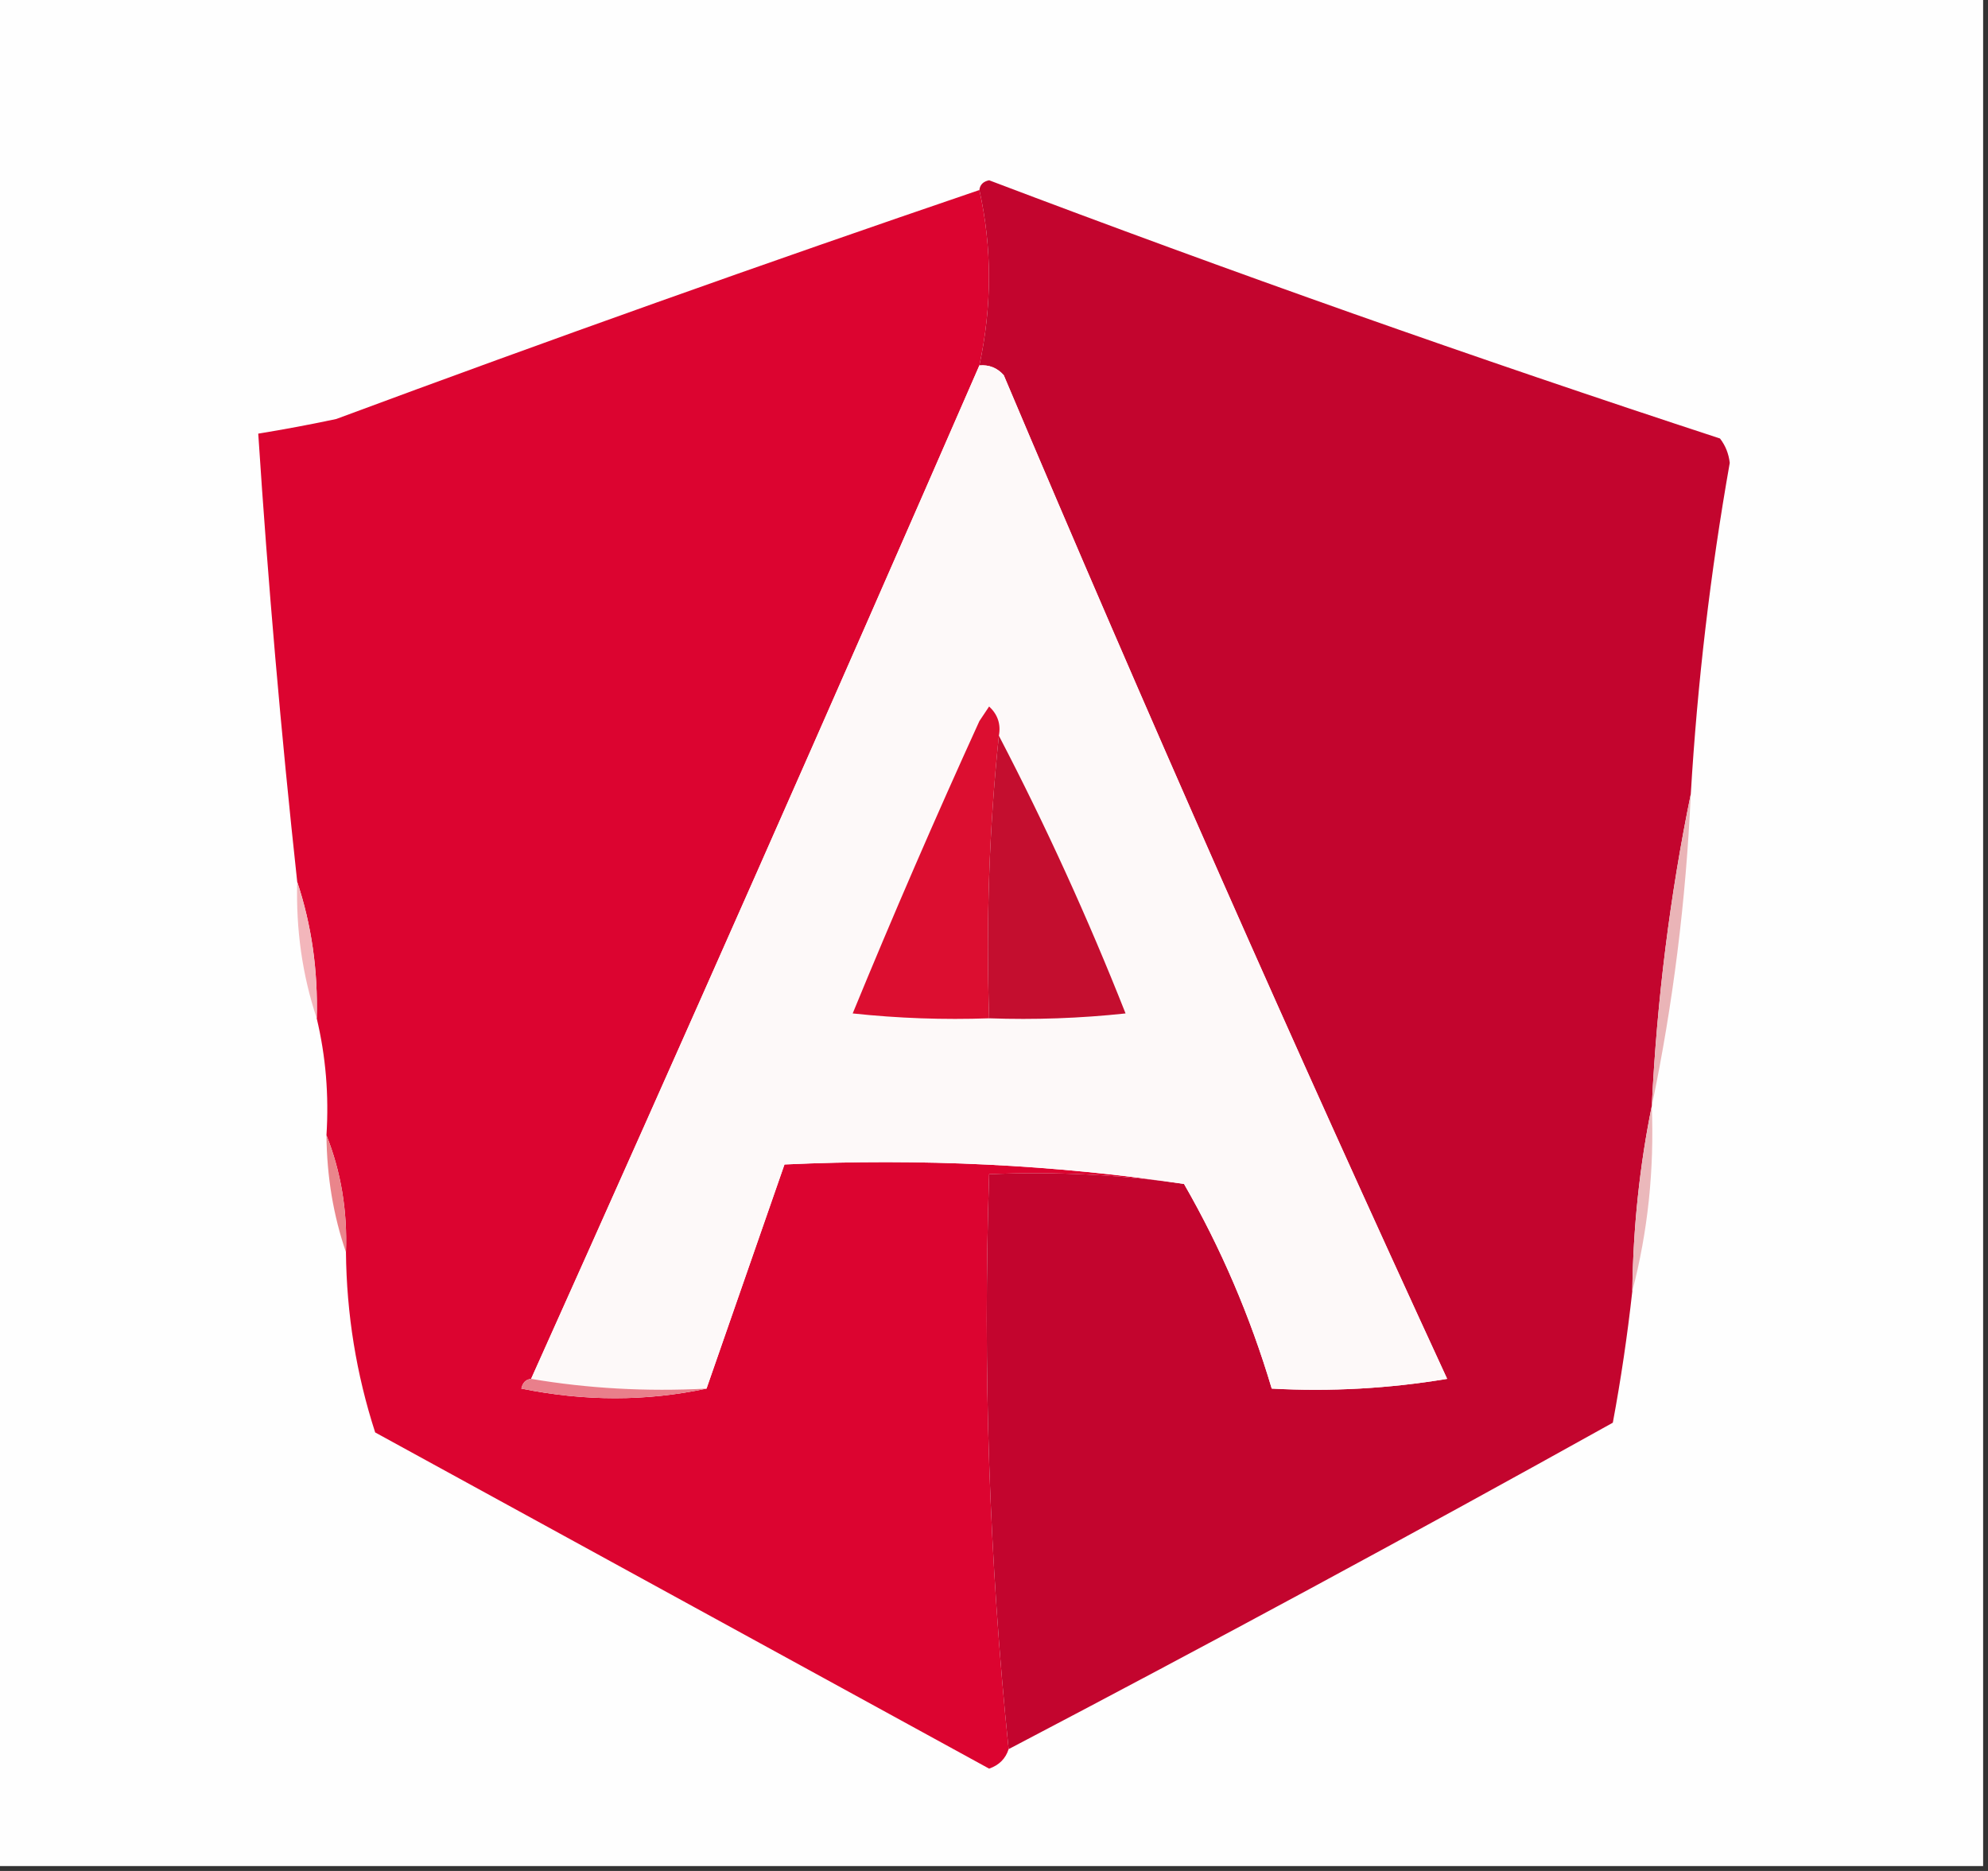 <?xml version="1.0" encoding="UTF-8"?>
<!DOCTYPE svg PUBLIC "-//W3C//DTD SVG 1.1//EN" "http://www.w3.org/Graphics/SVG/1.1/DTD/svg11.dtd">
<svg xmlns="http://www.w3.org/2000/svg" version="1.1" width="204px" height="192px" style="shape-rendering:geometricPrecision; text-rendering:geometricPrecision; image-rendering:optimizeQuality; fill-rule:evenodd; clip-rule:evenodd" xmlns:xlink="http://www.w3.org/1999/xlink">
<rect width="100%" height="100%" fill="#333333" stroke="none"/>
<g><path style="opacity:1" fill="#fefefe" d="M -0.5,-0.5 C 67.5,-0.5 135.5,-0.5 203.5,-0.5C 203.5,63.5 203.5,127.5 203.5,191.5C 135.5,191.5 67.5,191.5 -0.5,191.5C -0.5,127.5 -0.5,63.5 -0.5,-0.5 Z"/></g>
<g><path style="opacity:1" fill="#dc0430" d="M 100.5,19.5 C 101.806,25.401 101.806,31.401 100.5,37.5C 85.362,72.245 70.029,106.911 54.5,141.5C 53.957,141.56 53.624,141.893 53.5,142.5C 59.988,143.817 66.322,143.817 72.5,142.5C 75.16,134.853 77.827,127.187 80.5,119.5C 94.541,118.851 108.208,119.518 121.5,121.5C 114.922,120.54 108.255,120.207 101.5,120.5C 100.846,140.528 101.512,160.195 103.5,179.5C 103.189,180.478 102.522,181.145 101.5,181.5C 80.436,169.971 59.437,158.471 38.5,147C 36.565,141.029 35.565,134.863 35.5,128.5C 35.656,124.236 34.989,120.236 33.5,116.5C 33.763,112.4 33.43,108.4 32.5,104.5C 32.638,99.586 31.971,94.919 30.5,90.5C 28.837,75.196 27.504,59.862 26.5,44.5C 29.166,44.067 31.832,43.567 34.5,43C 56.406,34.865 78.406,27.032 100.5,19.5 Z"/></g>
<g><path style="opacity:1" fill="#c3052e" d="M 100.5,19.5 C 100.56,18.957 100.893,18.624 101.5,18.5C 126.324,27.916 151.324,36.749 176.5,45C 177.059,45.725 177.392,46.558 177.5,47.5C 175.511,58.759 174.177,70.092 173.5,81.5C 171.363,91.93 170.03,102.597 169.5,113.5C 168.253,119.63 167.586,125.963 167.5,132.5C 166.996,137.058 166.329,141.558 165.5,146C 144.939,157.446 124.272,168.613 103.5,179.5C 101.512,160.195 100.846,140.528 101.5,120.5C 108.255,120.207 114.922,120.54 121.5,121.5C 125.293,128.094 128.293,135.094 130.5,142.5C 136.537,142.829 142.537,142.496 148.5,141.5C 132.761,107.361 117.594,73.028 103,38.5C 102.329,37.748 101.496,37.414 100.5,37.5C 101.806,31.401 101.806,25.401 100.5,19.5 Z"/></g>
<g><path style="opacity:1" fill="#fdf9f9" d="M 100.5,37.5 C 101.496,37.414 102.329,37.748 103,38.5C 117.594,73.028 132.761,107.361 148.5,141.5C 142.537,142.496 136.537,142.829 130.5,142.5C 128.293,135.094 125.293,128.094 121.5,121.5C 108.208,119.518 94.541,118.851 80.5,119.5C 77.827,127.187 75.16,134.853 72.5,142.5C 66.31,142.823 60.31,142.49 54.5,141.5C 70.029,106.911 85.362,72.245 100.5,37.5 Z"/></g>
<g><path style="opacity:1" fill="#dc0e30" d="M 102.5,75.5 C 101.506,84.986 101.173,94.652 101.5,104.5C 96.822,104.666 92.155,104.499 87.5,104C 91.632,93.946 95.965,83.946 100.5,74C 100.833,73.5 101.167,73 101.5,72.5C 102.386,73.325 102.719,74.325 102.5,75.5 Z"/></g>
<g><path style="opacity:1" fill="#c40e2f" d="M 102.5,75.5 C 107.301,84.716 111.635,94.216 115.5,104C 110.845,104.499 106.179,104.666 101.5,104.5C 101.173,94.652 101.506,84.986 102.5,75.5 Z"/></g>
<g><path style="opacity:1" fill="#f3b6bb" d="M 30.5,90.5 C 31.971,94.919 32.638,99.586 32.5,104.5C 31.029,100.081 30.362,95.414 30.5,90.5 Z"/></g>
<g><path style="opacity:1" fill="#eab4b7" d="M 173.5,81.5 C 173.011,92.403 171.677,103.07 169.5,113.5C 170.03,102.597 171.363,91.93 173.5,81.5 Z"/></g>
<g><path style="opacity:1" fill="#ea858b" d="M 33.5,116.5 C 34.989,120.236 35.656,124.236 35.5,128.5C 34.205,124.733 33.539,120.733 33.5,116.5 Z"/></g>
<g><path style="opacity:1" fill="#ebb8bb" d="M 169.5,113.5 C 169.761,120.072 169.094,126.406 167.5,132.5C 167.586,125.963 168.253,119.63 169.5,113.5 Z"/></g>
<g><path style="opacity:1" fill="#e97f8b" d="M 54.5,141.5 C 60.31,142.49 66.31,142.823 72.5,142.5C 66.322,143.817 59.988,143.817 53.5,142.5C 53.624,141.893 53.957,141.56 54.5,141.5 Z"/></g>
</svg>
